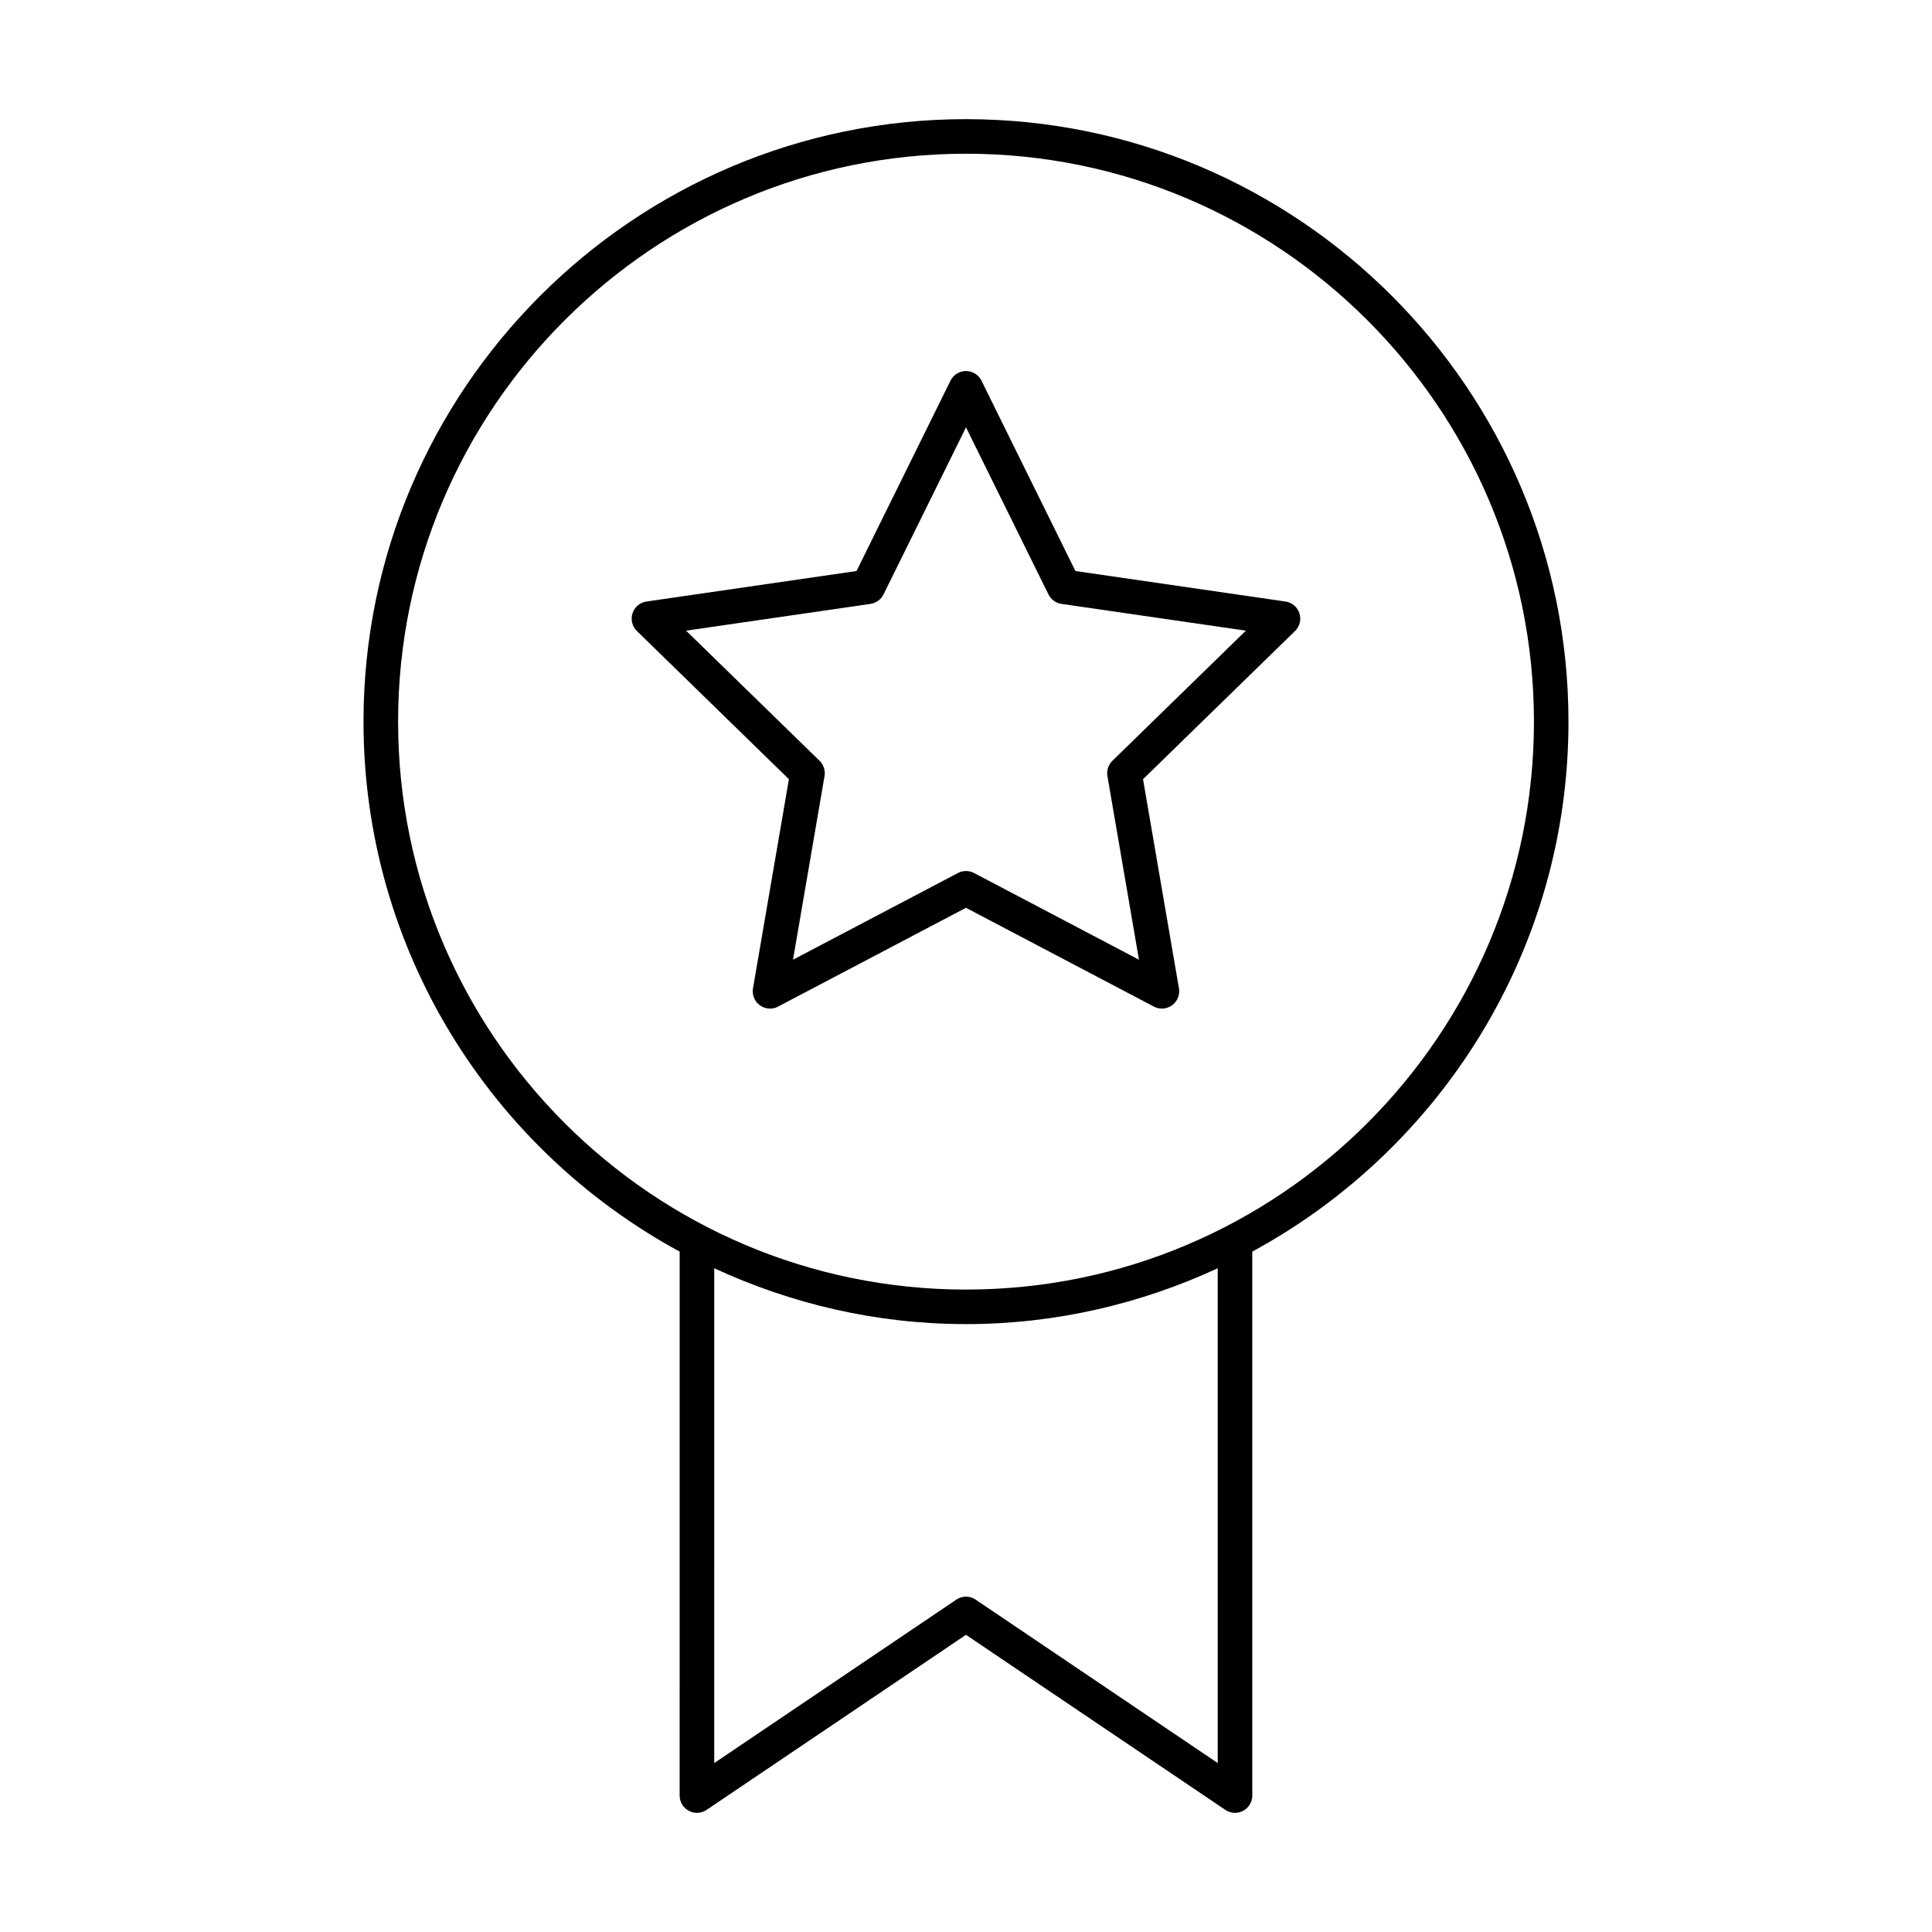 <?xml version="1.0" encoding="UTF-8"?>
<!-- Uploaded to: ICON Repo, www.svgrepo.com, Generator: ICON Repo Mixer Tools -->
<svg fill="#000000" width="800px" height="800px" version="1.1" viewBox="144 144 512 512" xmlns="http://www.w3.org/2000/svg">
 <g>
  <path d="m326.55 623.89c1.484 0.789 3.309 0.707 4.707-0.25l68.738-46.398 68.738 46.398c0.766 0.527 1.66 0.785 2.555 0.785 0.734 0 1.477-0.18 2.148-0.535 1.492-0.797 2.434-2.352 2.434-4.043v-144.16c49.855-27.043 83.793-79.852 83.793-140.44-0.004-88.043-71.629-159.67-159.66-159.67-88.043 0-159.67 71.625-159.67 159.67 0 60.586 33.93 113.39 83.785 140.44l-0.004 144.16c0 1.691 0.941 3.246 2.434 4.043zm140.16-12.66-64.156-43.312c-1.539-1.055-3.578-1.055-5.117 0l-64.156 43.312-0.004-131.13c20.336 9.406 42.887 14.801 66.723 14.801 23.832 0 46.375-5.394 66.707-14.797zm-217.21-275.98c0-82.988 67.52-150.51 150.51-150.51 82.988 0 150.5 67.52 150.5 150.51 0 82.988-67.512 150.5-150.5 150.5-82.988 0-150.51-67.512-150.51-150.5z"/>
  <path d="m449.79 410.76c0.672 0.359 1.395 0.527 2.129 0.527 0.949 0 1.895-0.297 2.691-0.875 1.414-1.02 2.121-2.754 1.824-4.481l-9.52-55.434 40.281-39.27c1.254-1.215 1.699-3.043 1.164-4.695-0.535-1.664-1.977-2.871-3.695-3.121l-55.668-8.086-24.895-50.445c-0.77-1.555-2.363-2.551-4.106-2.551-1.746 0-3.336 0.992-4.106 2.551l-24.902 50.445-55.668 8.086c-1.719 0.25-3.156 1.457-3.695 3.121-0.535 1.656-0.09 3.481 1.164 4.695l40.281 39.27-9.52 55.434c-0.297 1.719 0.41 3.461 1.824 4.481 1.414 1.027 3.293 1.172 4.82 0.348l49.801-26.184zm-95.637-12.426 8.355-48.664c0.25-1.492-0.242-3.004-1.324-4.062l-35.363-34.477 48.871-7.094c1.484-0.223 2.781-1.152 3.445-2.504l21.863-44.281 21.855 44.281c0.66 1.352 1.957 2.281 3.441 2.504l48.871 7.094-35.363 34.477c-1.082 1.055-1.574 2.566-1.324 4.062l8.355 48.664-43.707-22.98c-1.324-0.699-2.934-0.699-4.258 0z"/>
 </g>
</svg>